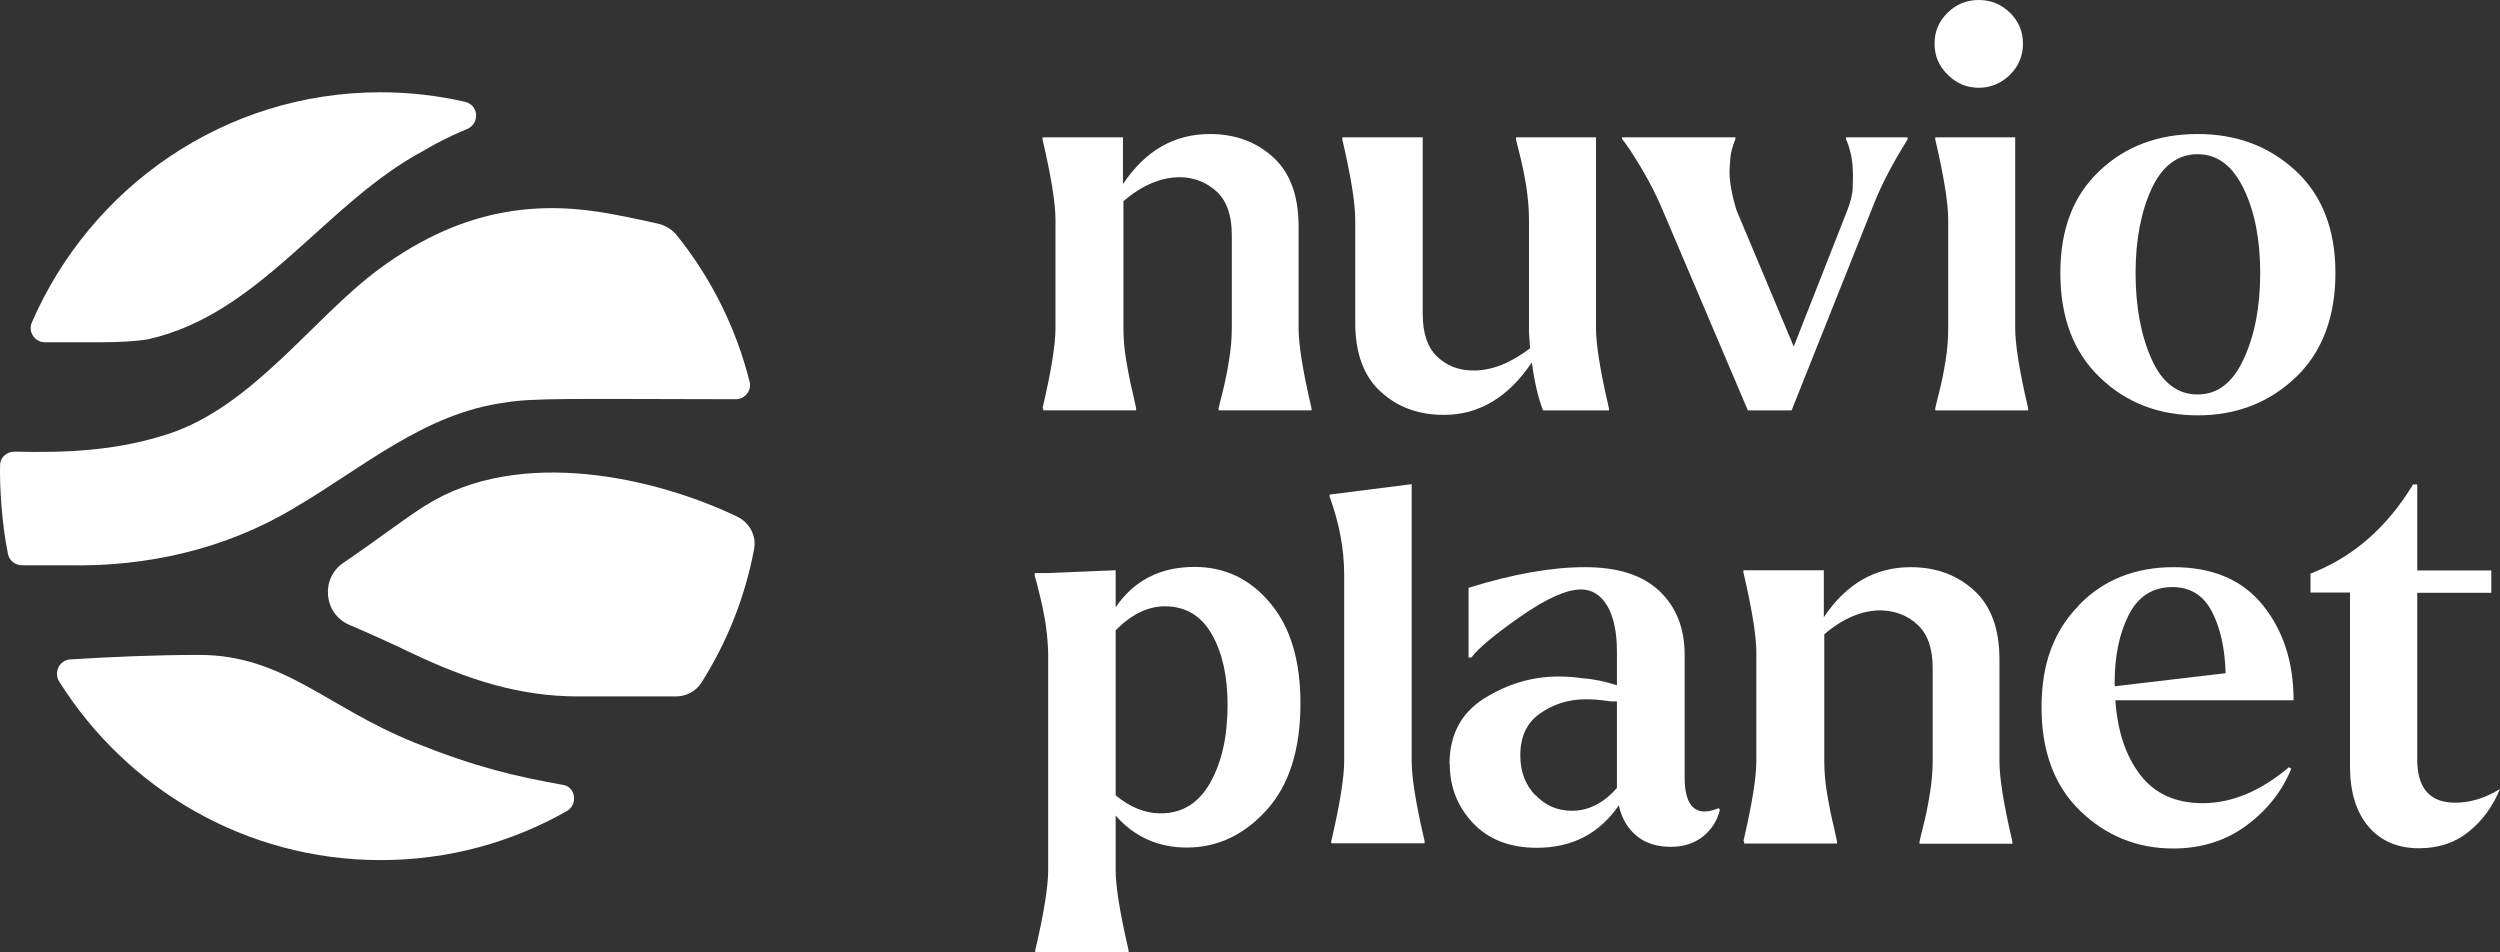 <?xml version="1.0" encoding="UTF-8"?>
<svg xmlns="http://www.w3.org/2000/svg" width="126" height="48" viewBox="0 0 126 48" fill="none">
  <rect x="0" y="0" width="126" height="48" fill="#333333" stroke="none"/>
  <path d="M52.544 20.575C52.983 18.71 53.196 17.359 53.196 16.534V11.07C53.196 10.246 52.983 8.907 52.544 7.03V6.922H56.597V9.277C57.722 7.591 59.18 6.755 60.981 6.755C62.249 6.755 63.315 7.149 64.169 7.926C65.022 8.703 65.448 9.863 65.448 11.405V16.534C65.448 17.359 65.662 18.71 66.1 20.575V20.682H61.419V20.575C61.419 20.575 61.479 20.3 61.609 19.798C61.739 19.296 61.846 18.758 61.941 18.172C62.036 17.598 62.083 17.048 62.083 16.534V11.836C62.083 10.867 61.834 10.138 61.337 9.672C60.839 9.205 60.211 8.942 59.476 8.93C58.516 8.93 57.556 9.337 56.62 10.138V16.534C56.62 17.072 56.668 17.61 56.763 18.184C56.857 18.746 56.964 19.296 57.094 19.81L57.26 20.575V20.682H52.58V20.575H52.544Z" fill="white"></path>
  <path d="M67.653 6.922H71.705V15.817C71.705 16.785 71.942 17.503 72.428 17.969C72.914 18.435 73.518 18.674 74.265 18.674C75.189 18.674 76.137 18.303 77.12 17.55C77.085 17.144 77.061 16.869 77.061 16.701V11.071C77.061 10.556 77.014 10.018 76.931 9.433C76.836 8.859 76.729 8.321 76.599 7.807C76.469 7.305 76.409 7.042 76.409 7.03V6.922H80.438V16.534C80.438 17.359 80.652 18.71 81.09 20.575V20.683H77.772C77.535 20.097 77.346 19.296 77.203 18.268C76.018 20.025 74.549 20.91 72.772 20.91C71.504 20.91 70.437 20.527 69.584 19.738C68.731 18.961 68.304 17.801 68.304 16.259V11.071C68.304 10.246 68.091 8.907 67.653 7.03V6.922Z" fill="white"></path>
  <path d="M87.465 6.922V7.006C87.323 7.353 87.228 7.687 87.204 8.022C87.181 8.357 87.169 8.56 87.169 8.656C87.169 9.182 87.287 9.839 87.525 10.604L90.404 17.467L93.094 10.628C93.272 10.174 93.366 9.779 93.378 9.481C93.378 9.17 93.39 8.99 93.39 8.931C93.39 8.452 93.355 8.07 93.283 7.759C93.212 7.46 93.129 7.209 93.035 7.006V6.922H96.139V7.03C95.393 8.225 94.836 9.289 94.457 10.246L90.297 20.683H88.093L83.875 10.772C83.567 10.018 83.199 9.277 82.761 8.536C82.322 7.795 81.991 7.293 81.754 7.006V6.922H87.465Z" fill="white"></path>
  <path d="M97.502 2.2C97.502 1.59 97.715 1.076 98.154 0.646C98.592 0.215 99.114 0 99.73 0C100.346 0 100.867 0.215 101.306 0.646C101.744 1.076 101.957 1.59 101.957 2.2C101.957 2.809 101.744 3.324 101.306 3.766C100.855 4.208 100.322 4.423 99.73 4.423C99.137 4.423 98.604 4.208 98.165 3.766C97.715 3.324 97.502 2.809 97.502 2.2ZM97.537 7.03V6.922H101.566V16.534C101.566 17.359 101.78 18.71 102.218 20.575V20.683H97.537V20.575C97.537 20.575 97.597 20.3 97.727 19.798C97.857 19.296 97.964 18.758 98.059 18.172C98.154 17.598 98.189 17.048 98.189 16.534V11.07C98.189 10.246 97.976 8.907 97.537 7.03Z" fill="white"></path>
  <path d="M105.832 8.596C107.136 7.364 108.783 6.755 110.762 6.755C112.741 6.755 114.364 7.376 115.703 8.608C117.03 9.839 117.706 11.561 117.706 13.76C117.706 15.96 117.042 17.741 115.715 19.009C114.376 20.288 112.717 20.933 110.762 20.933C108.807 20.933 107.159 20.3 105.832 19.021C104.505 17.753 103.842 15.996 103.842 13.76C103.842 11.525 104.505 9.839 105.832 8.596ZM107.633 13.76C107.633 15.458 107.906 16.905 108.439 18.1C108.972 19.296 109.755 19.881 110.762 19.881C111.769 19.881 112.539 19.284 113.084 18.088C113.641 16.893 113.914 15.446 113.914 13.76C113.914 12.075 113.641 10.676 113.084 9.516C112.527 8.357 111.757 7.771 110.762 7.771C109.766 7.771 108.972 8.357 108.439 9.516C107.906 10.676 107.633 12.099 107.633 13.76Z" fill="white"></path>
  <path d="M52.153 28.991V28.884H52.805L56.229 28.74V30.605C57.154 29.254 58.481 28.573 60.199 28.573C61.728 28.573 62.995 29.171 64.015 30.39C65.034 31.598 65.543 33.283 65.543 35.447C65.543 37.779 64.974 39.572 63.837 40.827C62.699 42.082 61.36 42.716 59.82 42.716C58.374 42.716 57.165 42.178 56.229 41.102V43.852C56.229 44.677 56.443 46.016 56.881 47.893V48H52.177V47.893C52.615 46.028 52.828 44.677 52.828 43.852V33.032C52.828 32.697 52.805 32.363 52.769 32.004C52.734 31.645 52.686 31.299 52.615 30.976C52.556 30.641 52.497 30.366 52.437 30.127C52.378 29.888 52.319 29.649 52.26 29.41C52.2 29.171 52.153 29.039 52.141 29.003L52.153 28.991ZM58.493 40.994C59.583 40.994 60.412 40.48 60.993 39.452C61.574 38.424 61.87 37.121 61.87 35.519C61.87 34.096 61.609 32.901 61.076 31.968C60.543 31.036 59.761 30.558 58.706 30.558C57.853 30.558 57.023 30.964 56.229 31.765V40.086C56.952 40.684 57.711 40.994 58.493 40.994Z" fill="white"></path>
  <path d="M67.013 25.034V24.927L71.148 24.401V38.352C71.148 39.177 71.361 40.528 71.8 42.393V42.501H67.096V42.393C67.534 40.528 67.747 39.177 67.747 38.352V28.991C67.747 27.676 67.498 26.349 67.013 25.034Z" fill="white"></path>
  <path d="M73.056 38.496C73.056 37.037 73.637 35.937 74.81 35.196C75.983 34.467 77.227 34.096 78.554 34.096C78.933 34.096 79.325 34.12 79.727 34.18C80.367 34.228 80.948 34.359 81.493 34.539V32.841C81.493 31.849 81.327 31.084 81.007 30.534C80.675 29.984 80.237 29.709 79.68 29.709C78.957 29.709 77.938 30.163 76.635 31.072C75.331 31.98 74.502 32.674 74.158 33.14H74.016V29.625C76.243 28.932 78.199 28.585 79.87 28.585C81.54 28.585 82.773 28.98 83.626 29.78C84.479 30.581 84.906 31.657 84.906 33.008V39.165C84.906 40.313 85.237 40.899 85.913 40.899C86.114 40.899 86.351 40.839 86.624 40.731L86.683 40.815C86.541 41.389 86.245 41.831 85.806 42.178C85.368 42.513 84.835 42.68 84.207 42.68C83.519 42.68 82.939 42.501 82.488 42.13C82.038 41.76 81.73 41.245 81.588 40.588C80.604 42.023 79.23 42.728 77.452 42.728C76.09 42.728 75.023 42.309 74.241 41.485C73.459 40.66 73.068 39.656 73.068 38.508L73.056 38.496ZM77.381 40.062C77.867 40.588 78.483 40.863 79.23 40.863C80.059 40.863 80.817 40.48 81.493 39.715V35.352C81.291 35.352 81.138 35.352 81.031 35.328C80.628 35.268 80.261 35.244 79.917 35.244C79.064 35.244 78.305 35.483 77.63 35.949C76.954 36.416 76.623 37.121 76.623 38.077C76.623 38.878 76.872 39.548 77.381 40.086V40.062Z" fill="white"></path>
  <path d="M87.868 42.393C88.306 40.528 88.52 39.177 88.52 38.352V32.889C88.52 32.064 88.306 30.725 87.868 28.848V28.74H91.921V31.108C93.046 29.422 94.504 28.585 96.305 28.585C97.573 28.585 98.639 28.98 99.493 29.757C100.346 30.534 100.772 31.693 100.772 33.236V38.376C100.772 39.201 100.986 40.552 101.424 42.417V42.525H96.744V42.417C96.744 42.417 96.803 42.142 96.933 41.628C97.064 41.126 97.17 40.588 97.265 40.002C97.36 39.428 97.407 38.878 97.407 38.364V33.666C97.407 32.697 97.158 31.968 96.661 31.502C96.163 31.024 95.535 30.785 94.8 30.761C93.84 30.761 92.88 31.167 91.944 31.968V38.364C91.944 38.89 91.992 39.44 92.087 40.014C92.181 40.576 92.288 41.126 92.418 41.64L92.584 42.405V42.513H87.904V42.405L87.868 42.393Z" fill="white"></path>
  <path d="M104.766 30.51C105.998 29.23 107.598 28.585 109.553 28.585C111.508 28.585 113.013 29.219 114.044 30.498C115.075 31.777 115.596 33.367 115.596 35.292H106.614C106.721 36.87 107.148 38.125 107.882 39.07C108.617 40.014 109.66 40.48 111.022 40.48C112.468 40.48 113.926 39.883 115.371 38.663L115.478 38.747C115.028 39.859 114.281 40.815 113.238 41.592C112.196 42.369 110.951 42.764 109.529 42.764C107.716 42.764 106.152 42.13 104.849 40.875C103.545 39.62 102.894 37.874 102.894 35.651C102.894 33.427 103.522 31.801 104.766 30.522V30.51ZM106.591 34.539V34.587L112.172 33.929C112.136 32.662 111.899 31.622 111.473 30.809C111.046 29.996 110.383 29.589 109.494 29.589C108.498 29.589 107.764 30.055 107.29 30.988C106.816 31.921 106.579 33.056 106.579 34.395V34.539H106.591Z" fill="white"></path>
  <path d="M121.616 24.413H121.829V28.752H125.562V29.876H121.829V38.281C121.829 39.727 122.469 40.456 123.737 40.456C124.496 40.456 125.254 40.229 126.001 39.763C125.633 40.648 125.112 41.365 124.425 41.915C123.737 42.477 122.896 42.752 121.924 42.752C120.834 42.752 119.981 42.381 119.365 41.652C118.749 40.923 118.44 39.907 118.44 38.627V29.864H116.45V28.908C118.594 28.083 120.313 26.576 121.628 24.401L121.616 24.413Z" fill="white"></path>
  <path d="M30.812 10.784C27.459 10.162 23.513 10.293 19.093 13.569C15.763 16.032 12.754 20.479 8.464 21.878C5.81 22.739 3.25 22.823 0.726 22.763C0.335 22.763 0.003 23.062 0.003 23.444C-0.021 24.508 0.086 26.397 0.406 27.939C0.477 28.262 0.773 28.489 1.105 28.489H3.38C7.374 28.585 11.391 27.676 14.839 25.596C18.252 23.6 21.416 20.814 25.468 20.288C26.866 20.049 28.845 20.109 37.081 20.121C37.543 20.121 37.899 19.678 37.78 19.236C37.093 16.51 35.837 14.011 34.13 11.883C33.882 11.561 33.514 11.345 33.123 11.262C32.46 11.118 31.725 10.951 30.812 10.784Z" fill="white"></path>
  <path d="M21.439 25.477C20.326 26.182 18.844 27.33 17.316 28.358C16.142 29.147 16.308 30.94 17.6 31.49C18.631 31.932 19.674 32.399 20.74 32.913C23.513 34.228 26.132 35.1 29.142 35.1C30.149 35.1 32.14 35.1 34.059 35.1C34.581 35.1 35.067 34.849 35.351 34.407C36.631 32.387 37.543 30.127 38.005 27.688C38.136 27.007 37.78 26.337 37.152 26.038C33.159 24.114 26.215 22.452 21.427 25.488L21.439 25.477Z" fill="white"></path>
  <path d="M7.48 17.096C13.145 15.817 16.391 10.234 21.356 7.592C22.055 7.173 22.79 6.815 23.537 6.504C24.2 6.229 24.129 5.284 23.43 5.129C22.067 4.818 20.634 4.651 19.176 4.651C11.32 4.651 4.565 9.421 1.603 16.259C1.401 16.725 1.757 17.251 2.266 17.251H4.98C6.011 17.251 6.864 17.204 7.48 17.096Z" fill="white"></path>
  <path d="M20.882 37.42C16.486 35.662 14.294 33.008 10.04 33.008C7.8 33.008 5.655 33.104 3.534 33.235C2.989 33.271 2.693 33.893 2.989 34.359C6.39 39.763 12.374 43.349 19.188 43.349C22.601 43.349 25.8 42.453 28.573 40.875C29.13 40.552 29.023 39.667 28.383 39.56C25.978 39.129 23.999 38.675 20.871 37.42H20.882Z" fill="white"></path>
</svg>
